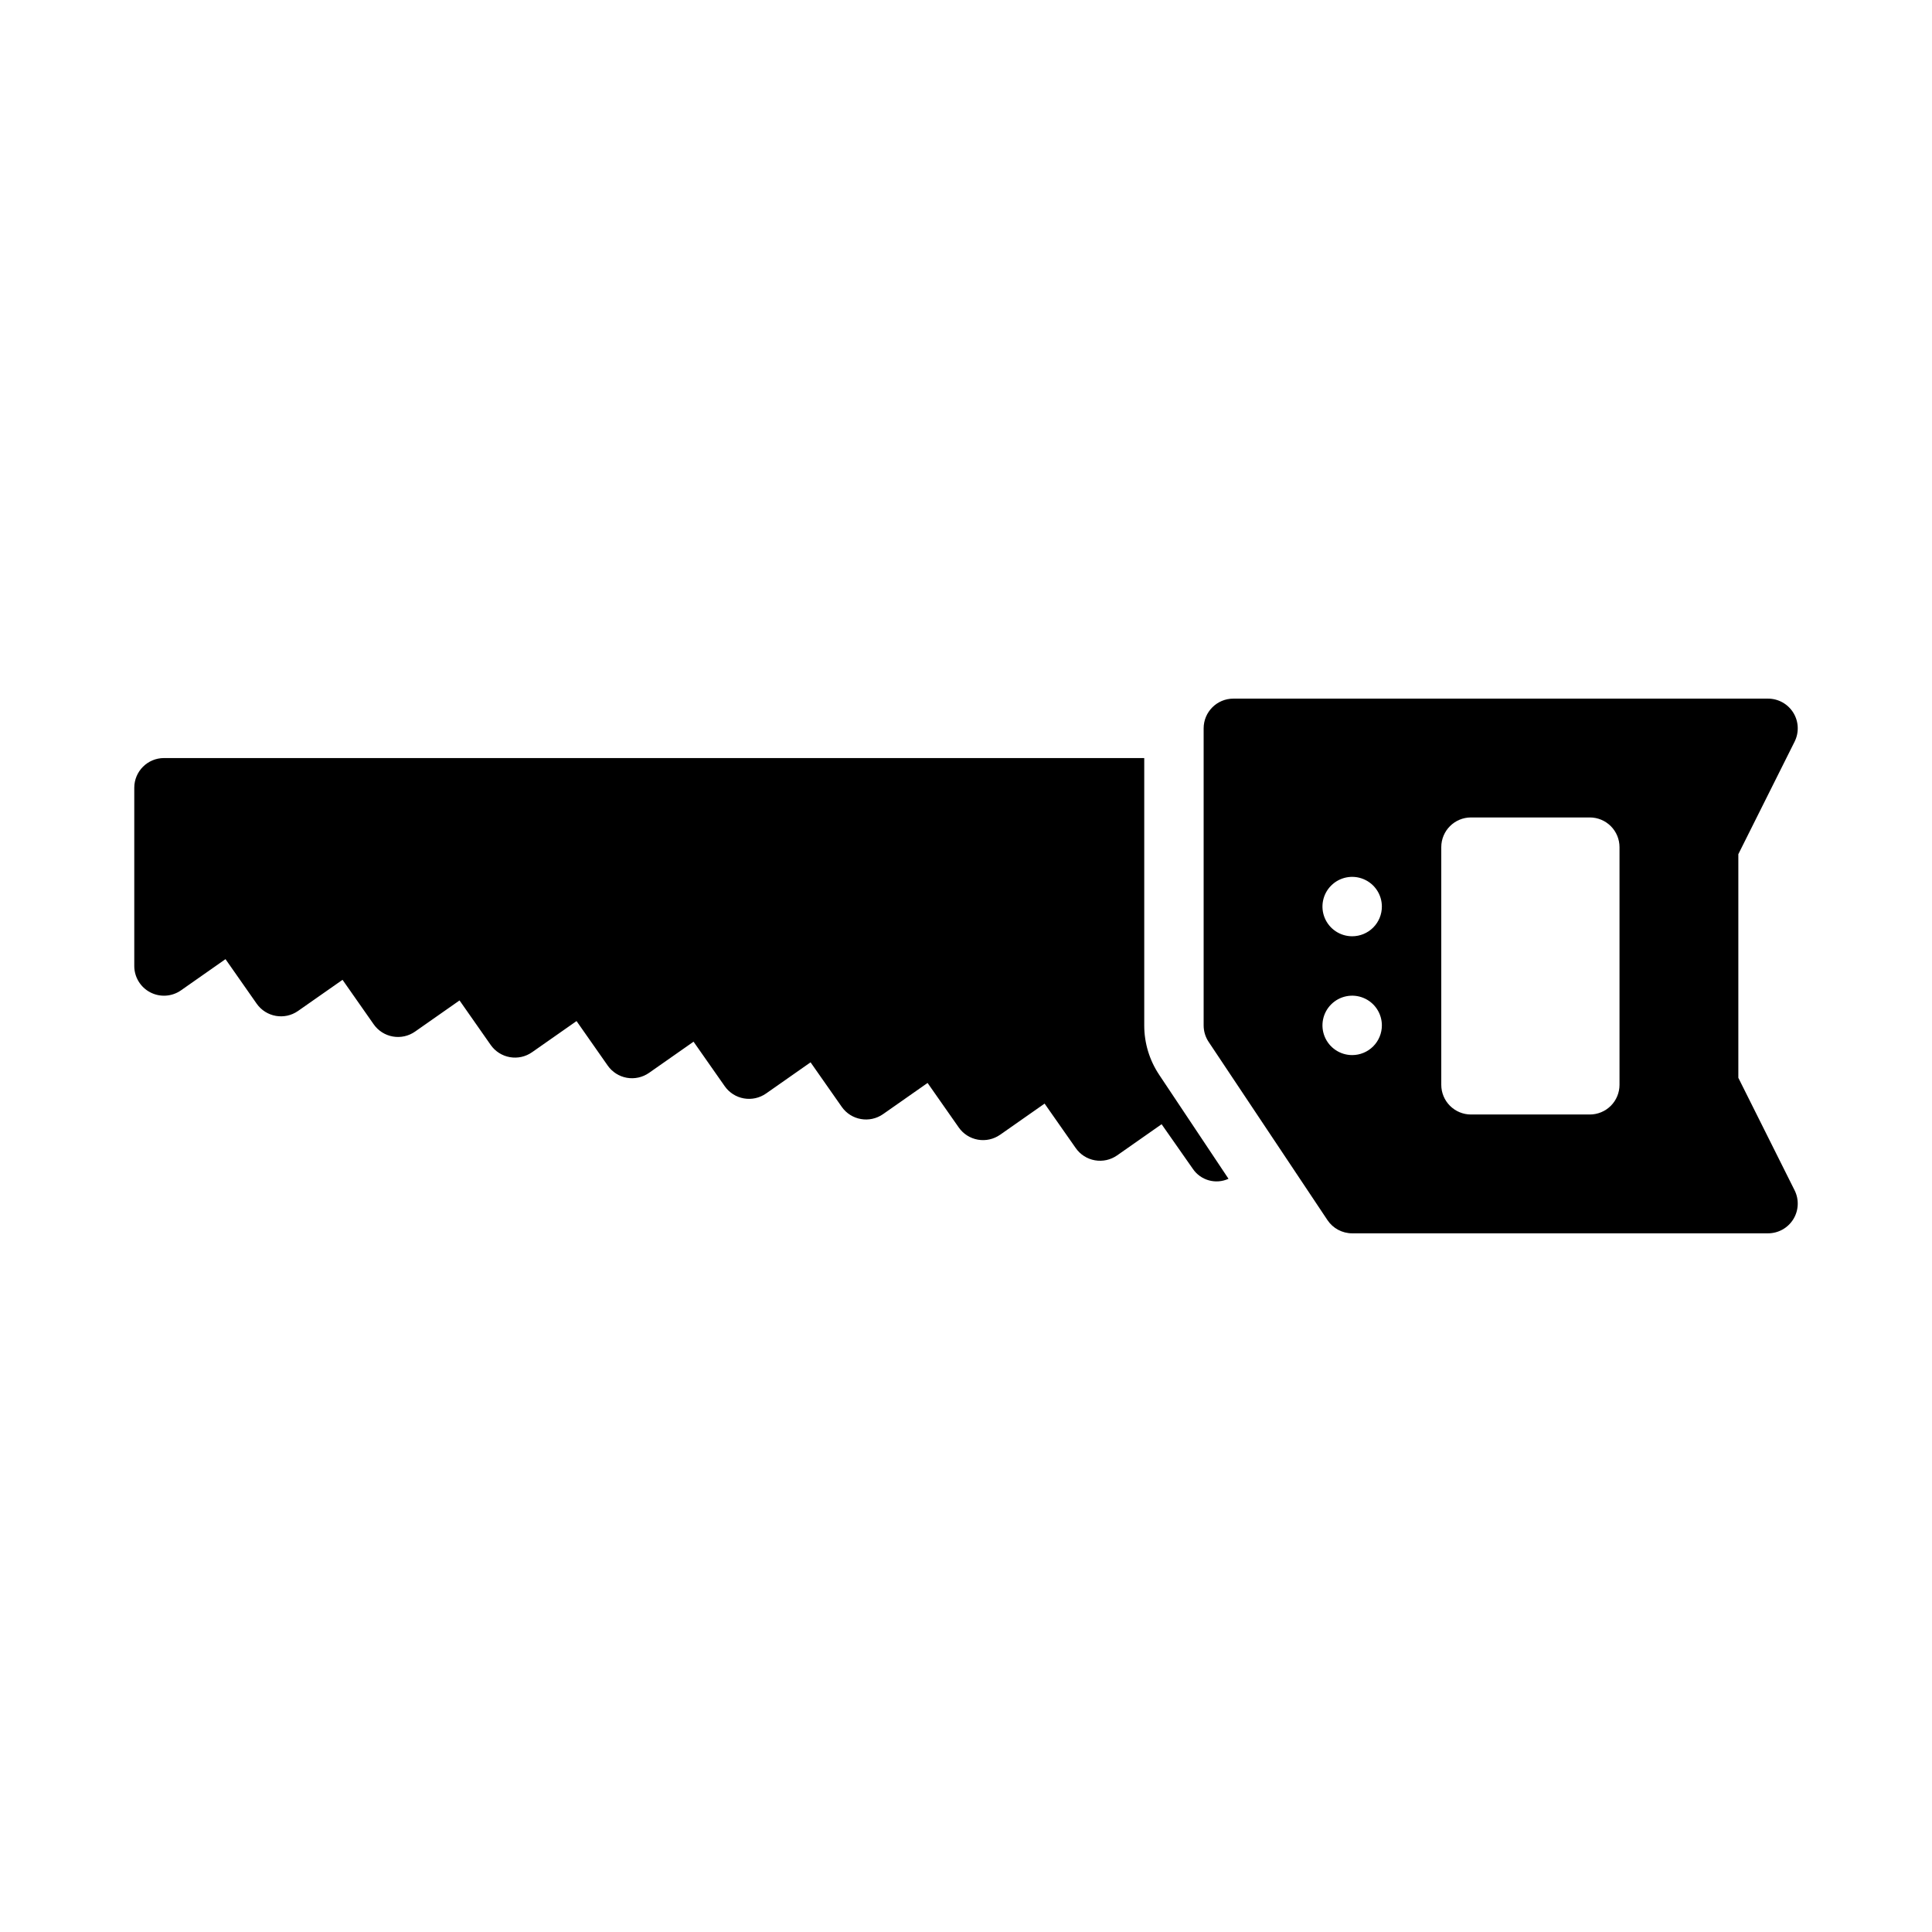<?xml version="1.0" encoding="UTF-8"?>
<!-- Uploaded to: SVG Find, www.svgrepo.com, Generator: SVG Find Mixer Tools -->
<svg fill="#000000" width="800px" height="800px" version="1.1" viewBox="144 144 512 512" xmlns="http://www.w3.org/2000/svg">
 <path d="m451.2 428.84 18.367 27.551h-0.004c-3.383 1.551-7.394 0.422-9.469-2.664l-8.258-11.797-11.789 8.258c-1.711 1.199-3.828 1.668-5.883 1.305-2.059-0.359-3.887-1.527-5.082-3.238l-8.254-11.789-11.789 8.258v-0.004c-1.711 1.199-3.828 1.668-5.883 1.305-2.059-0.359-3.887-1.527-5.082-3.238l-8.258-11.793-11.789 8.258c-3.562 2.496-8.473 1.629-10.965-1.934l-8.254-11.789-11.789 8.258c-1.711 1.199-3.828 1.668-5.883 1.305-2.059-0.363-3.887-1.527-5.082-3.238l-8.258-11.793-11.789 8.258c-1.711 1.199-3.824 1.668-5.883 1.309-2.059-0.363-3.887-1.531-5.082-3.242l-8.254-11.789-11.789 8.258v-0.004c-1.711 1.203-3.824 1.672-5.883 1.309-2.059-0.363-3.887-1.527-5.082-3.238l-8.254-11.793-11.789 8.258c-1.711 1.199-3.828 1.668-5.883 1.305-2.059-0.363-3.887-1.527-5.082-3.238l-8.254-11.789-11.793 8.254c-3.562 2.492-8.469 1.629-10.965-1.934l-8.258-11.797-11.789 8.262c-2.402 1.684-5.547 1.891-8.148 0.535-2.606-1.355-4.238-4.051-4.238-6.984v-47.234c0-4.348 3.523-7.871 7.871-7.871h259.78v70.848c-0.004 4.664 1.375 9.223 3.969 13.102zm168.39 30.609c1.219 2.441 1.09 5.34-0.344 7.66-1.438 2.32-3.969 3.734-6.699 3.734h-110.21c-2.633 0-5.09-1.316-6.551-3.508l-31.488-47.23c-0.863-1.293-1.32-2.812-1.32-4.367v-78.719c0-4.348 3.523-7.875 7.871-7.875h141.7c2.731 0 5.262 1.414 6.699 3.734 1.434 2.32 1.562 5.219 0.344 7.66l-14.914 29.824v59.266zm-109.38-43.711c0-3.184-1.918-6.055-4.859-7.273s-6.328-0.543-8.578 1.707c-2.254 2.25-2.926 5.637-1.707 8.578s4.09 4.859 7.273 4.859c2.086 0 4.09-0.828 5.566-2.305 1.477-1.477 2.305-3.477 2.305-5.566zm0-31.488c0-3.184-1.918-6.055-4.859-7.273s-6.328-0.543-8.578 1.707c-2.254 2.254-2.926 5.637-1.707 8.578s4.09 4.859 7.273 4.859c2.086 0 4.09-0.828 5.566-2.305 1.477-1.477 2.305-3.477 2.305-5.566zm62.977-15.742c0-2.09-0.828-4.09-2.305-5.566-1.477-1.477-3.481-2.309-5.566-2.309h-31.488c-4.348 0-7.875 3.527-7.875 7.875v62.977c0 2.086 0.832 4.09 2.309 5.566 1.477 1.473 3.477 2.305 5.566 2.305h31.488c2.086 0 4.09-0.832 5.566-2.305 1.477-1.477 2.305-3.481 2.305-5.566z"/>
</svg>